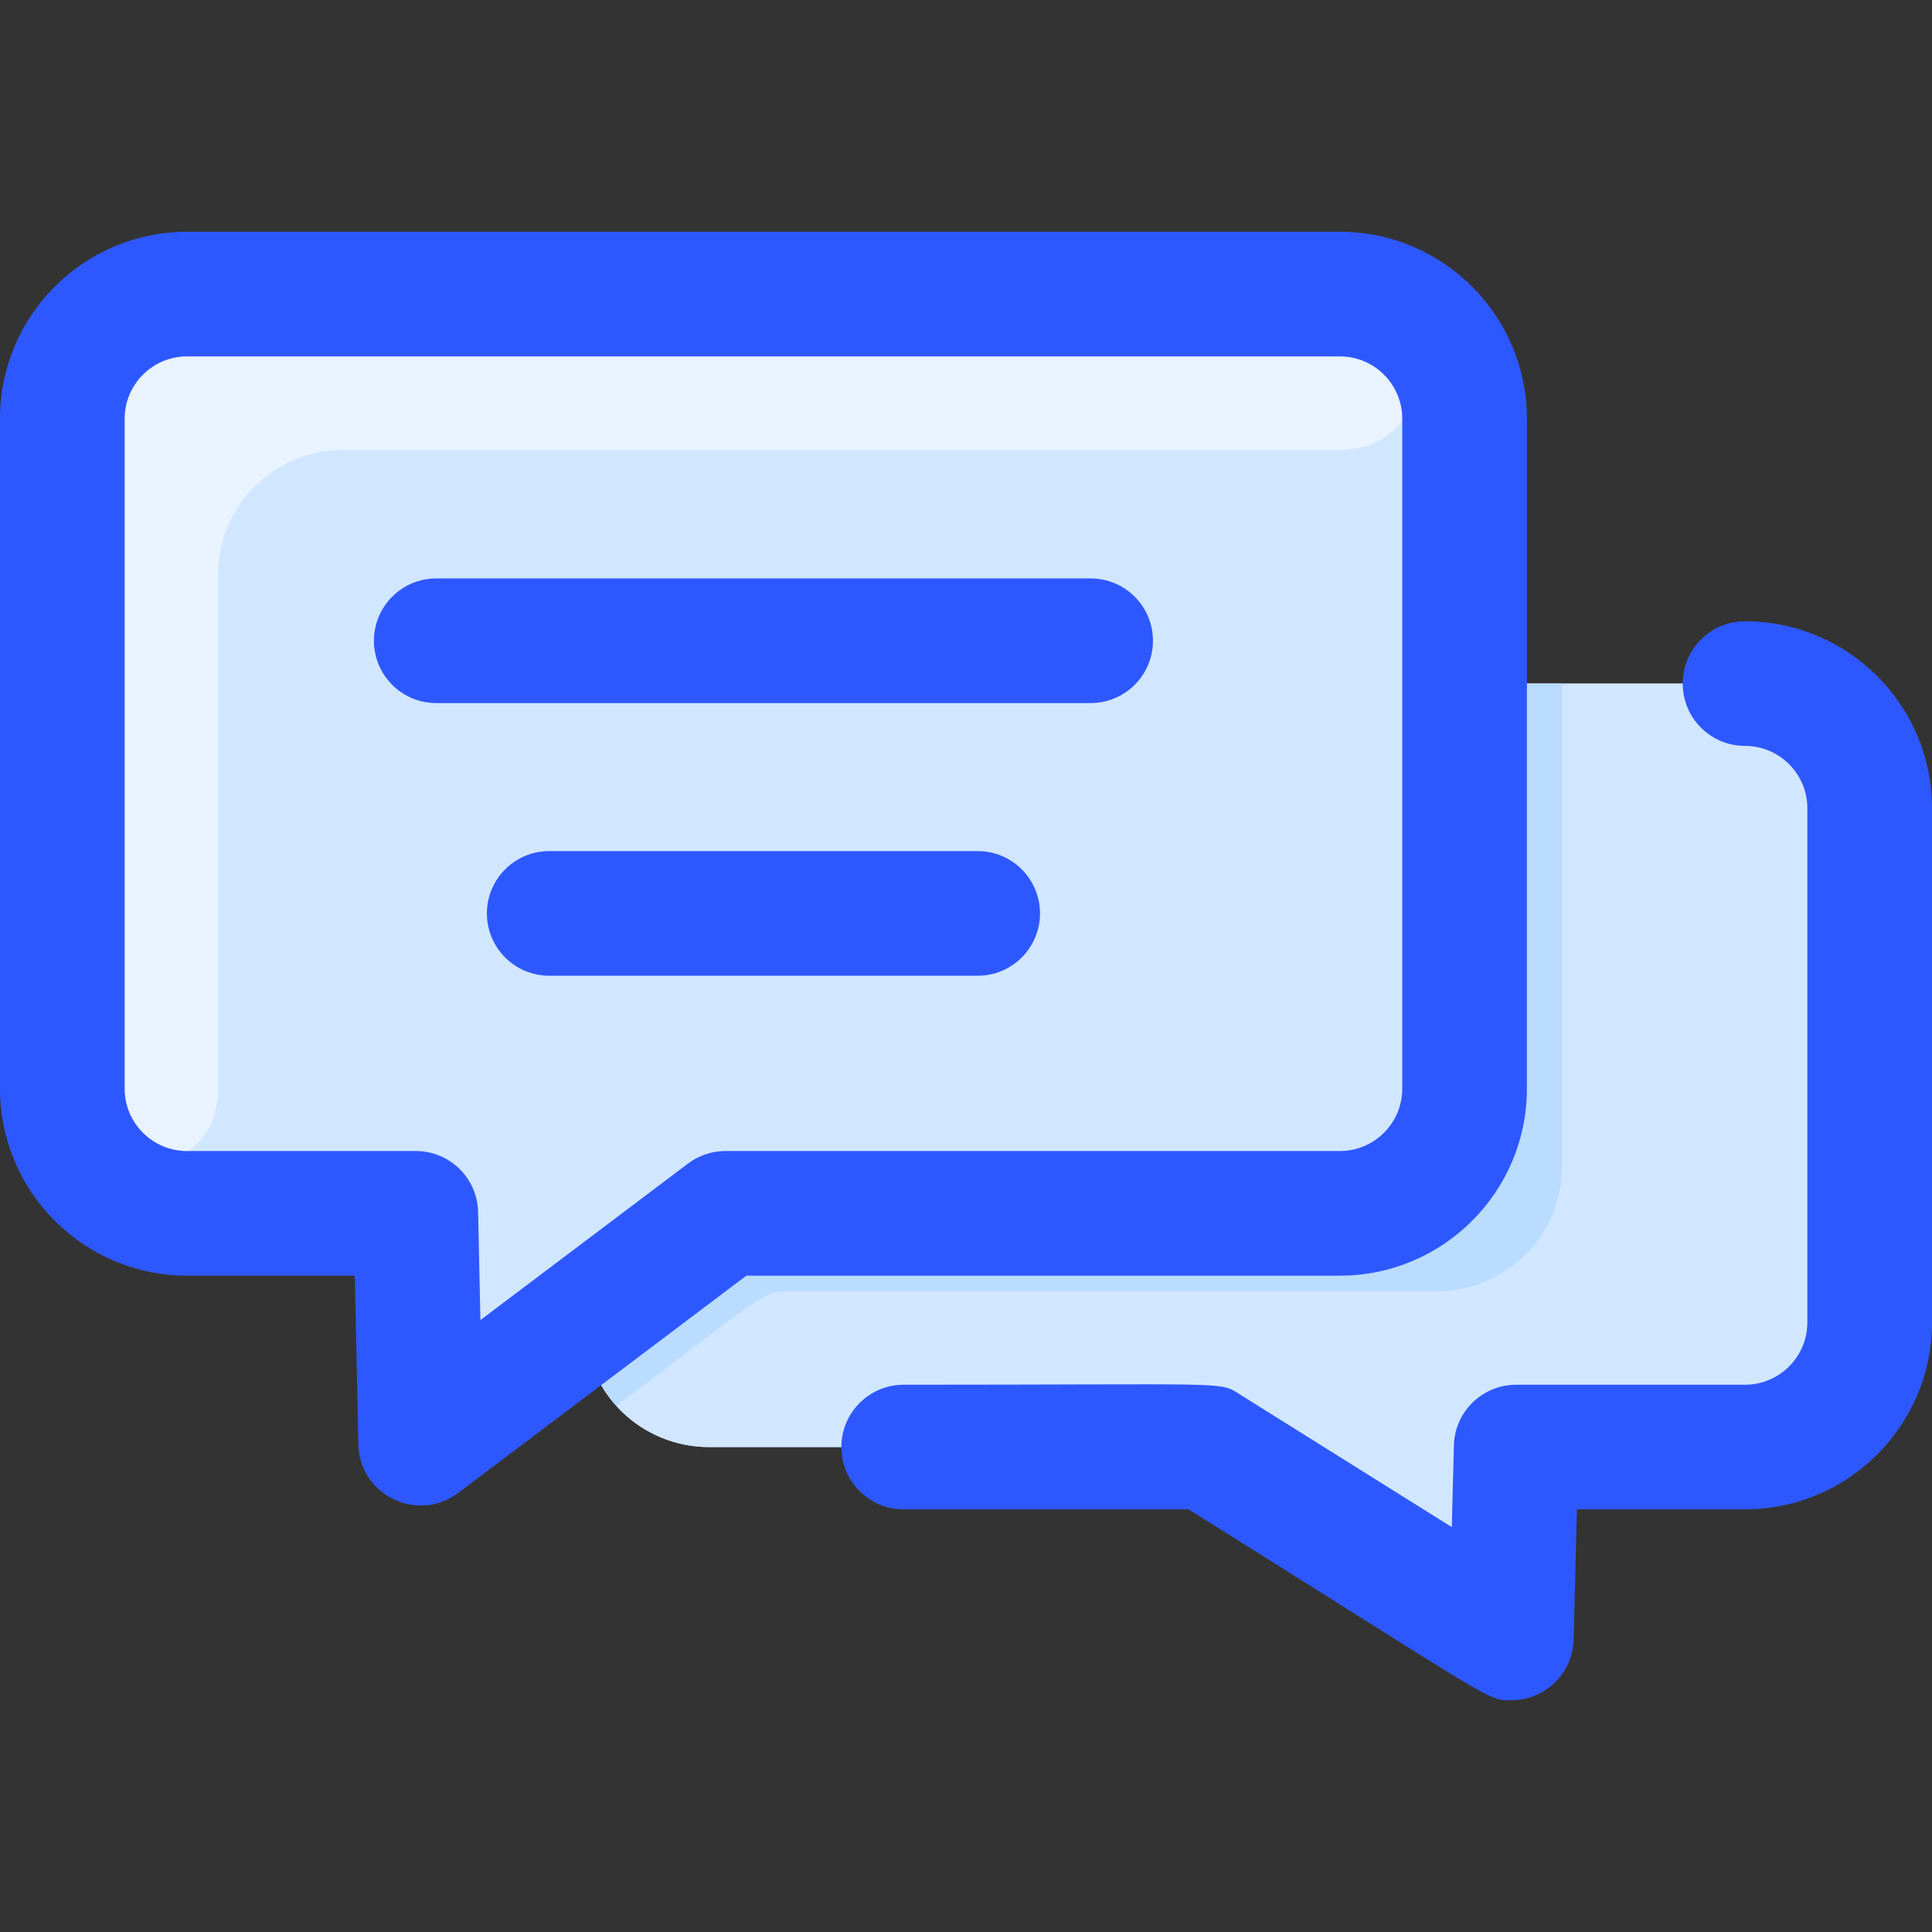 <svg id="Layer_1" enable-background="new 0 0 496 496" height="512" viewBox="0 0 496 496" width="512" xmlns="http://www.w3.org/2000/svg"><rect x="0" y="0" width="496" height="496" fill="#333333" stroke="none"/><path d="m480 207.499v132c0 17.67-14.33 32-32 32h-50.95c-4.34 0-7.89 3.46-8 7.8l-.69 27.18c-.16 6.19-6.99 9.87-12.25 6.58-68.076-42.631-64.681-41.56-70.97-41.56h-123.14c-16.839 0-32-13.257-32-32.66l-29.52 22.25c-5.21 3.93-12.67.3-12.81-6.22l-.75-35.54c-.1-4.35-3.65-7.83-8-7.83h-50.92c-17.67 0-32-14.33-32-32v-172c0-17.67 14.33-32 32-32h296c17.67 0 32 14.33 32 32v68h72c17.67 0 32 14.33 32 32z" fill="#d1e7ff"/><path d="m480 207.499v132c0 17.673-14.327 32-32 32h-50.951c-4.339 0-7.887 3.459-7.997 7.796l-.694 27.186c-.158 6.193-6.992 9.864-12.243 6.577-68.154-42.673-64.701-41.558-70.97-41.558h-123.145c-16.849 0-32-13.26-32-32.66 34.367-25.913 34.57-27.34 41.616-27.34h152.384c17.673 0 32-14.327 32-32v-104h72c17.673-.001 32 14.326 32 31.999z" fill="#d1e7ff"/><path d="m401 175.499v124c0 17.673-14.327 32-32 32h-166.384c-6.924 0-6.47.818-44.386 29.43-5.213-5.774-8.23-13.106-8.23-22.09l31.983-24.115c2.775-2.093 6.157-3.225 9.633-3.225h152.384c17.673 0 32-14.327 32-32v-104z" fill="#b9dcff"/><path d="m344.119 115.499h-256.119c-17.673 0-32 14.327-32 32v132.119c0 26.061-40 27.393-40-.119v-172c0-17.673 14.327-32 32-32h296c27.503 0 26.19 40 .119 40z" fill="#e8f3ff"/><path d="m392 279.499v-172c0-26.467-21.533-48-48-48h-296c-26.467 0-48 21.533-48 48v172c0 26.467 21.533 48 48 48h43.085l.919 43.339c.275 13.021 15.227 20.281 25.628 12.438l73.983-55.776h152.385c26.467-.001 48-21.534 48-48.001zm-205.74 16c-3.476 0-6.856 1.132-9.632 3.224l-53.294 40.179-.588-27.741c-.185-8.702-7.292-15.661-15.996-15.661h-58.75c-8.822 0-16-7.178-16-16v-172c0-8.822 7.178-16 16-16h296c8.822 0 16 7.178 16 16v172c0 8.822-7.178 16-16 16h-157.74zm309.74-88v132c0 26.468-21.532 48-48 48h-43.153l-.852 33.408c-.222 8.694-7.347 15.592-15.994 15.592-6.385 0-2.83 1.107-82.856-49h-73.145c-8.837 0-16-7.163-16-16s7.163-16 16-16c84.866 0 80.901-.898 86.231 2.438l54.489 34.117.534-20.964c.222-8.675 7.317-15.592 15.995-15.592h58.751c8.822 0 16-7.178 16-16v-132c0-8.822-7.178-16-16-16-8.837 0-16-7.163-16-16s7.163-16 16-16c26.468.001 48 21.533 48 48.001zm-200-43c0 8.837-7.163 16-16 16h-168c-8.837 0-16-7.163-16-16s7.163-16 16-16h168c8.837 0 16 7.163 16 16zm-29 70c0 8.837-7.163 16-16 16h-110c-8.837 0-16-7.163-16-16s7.163-16 16-16h110c8.837 0 16 7.163 16 16z" fill="#2e58ff"/></svg>